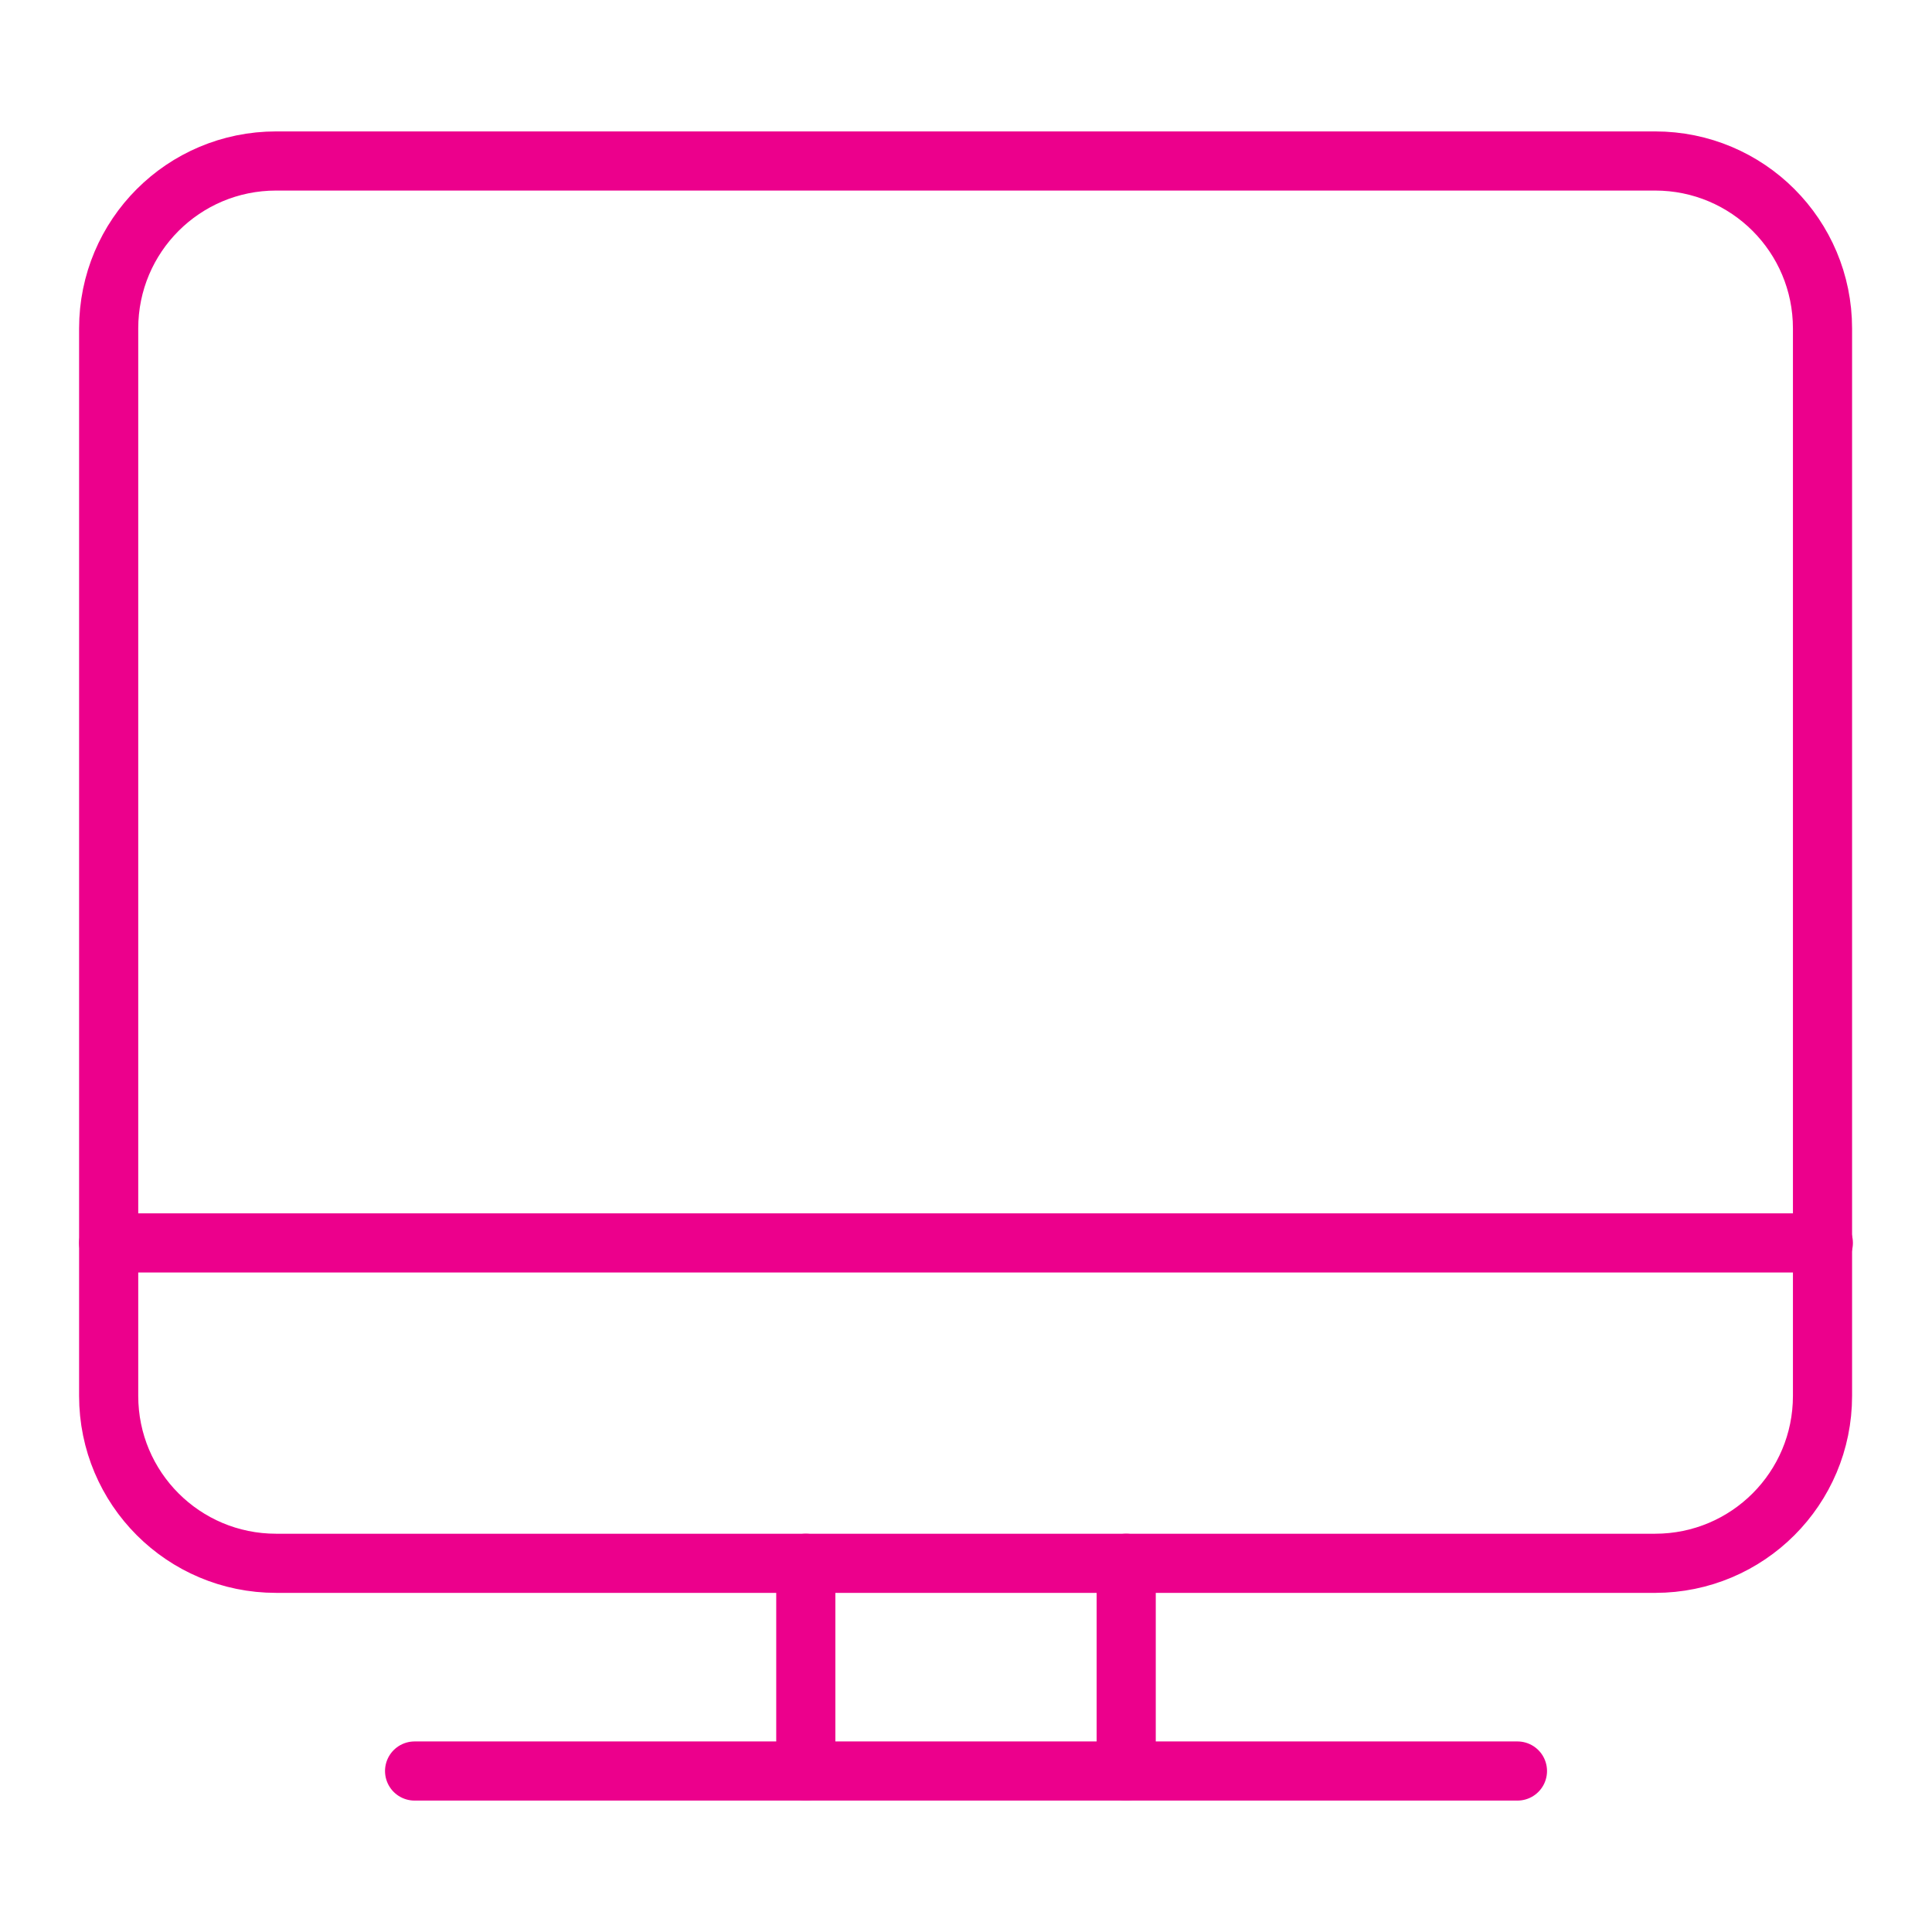 <svg width="49" height="49" viewBox="0 0 49 49" fill="none" xmlns="http://www.w3.org/2000/svg">
<path d="M41.997 39.649H7.003C4.655 39.649 2.756 37.75 2.756 35.403V8.33C2.756 5.982 4.655 4.083 7.003 4.083H41.977C44.325 4.083 46.223 5.982 46.223 8.33V35.403C46.223 37.75 44.325 39.649 41.977 39.649H41.997Z" stroke="#EC008C" stroke-width="1.5" stroke-linecap="round" stroke-linejoin="round"/>
<path d="M20.437 44.917V39.649" stroke="#EC008C" stroke-width="1.5" stroke-linecap="round" stroke-linejoin="round"/>
<path d="M28.563 44.917V39.649" stroke="#EC008C" stroke-width="1.5" stroke-linecap="round" stroke-linejoin="round"/>
<path d="M10.515 44.917H38.486" stroke="#EC008C" stroke-width="1.5" stroke-linecap="round" stroke-linejoin="round"/>
<path d="M2.756 31.523H46.244" stroke="#EC008C" stroke-width="1.5" stroke-linecap="round" stroke-linejoin="round"/>
</svg>

